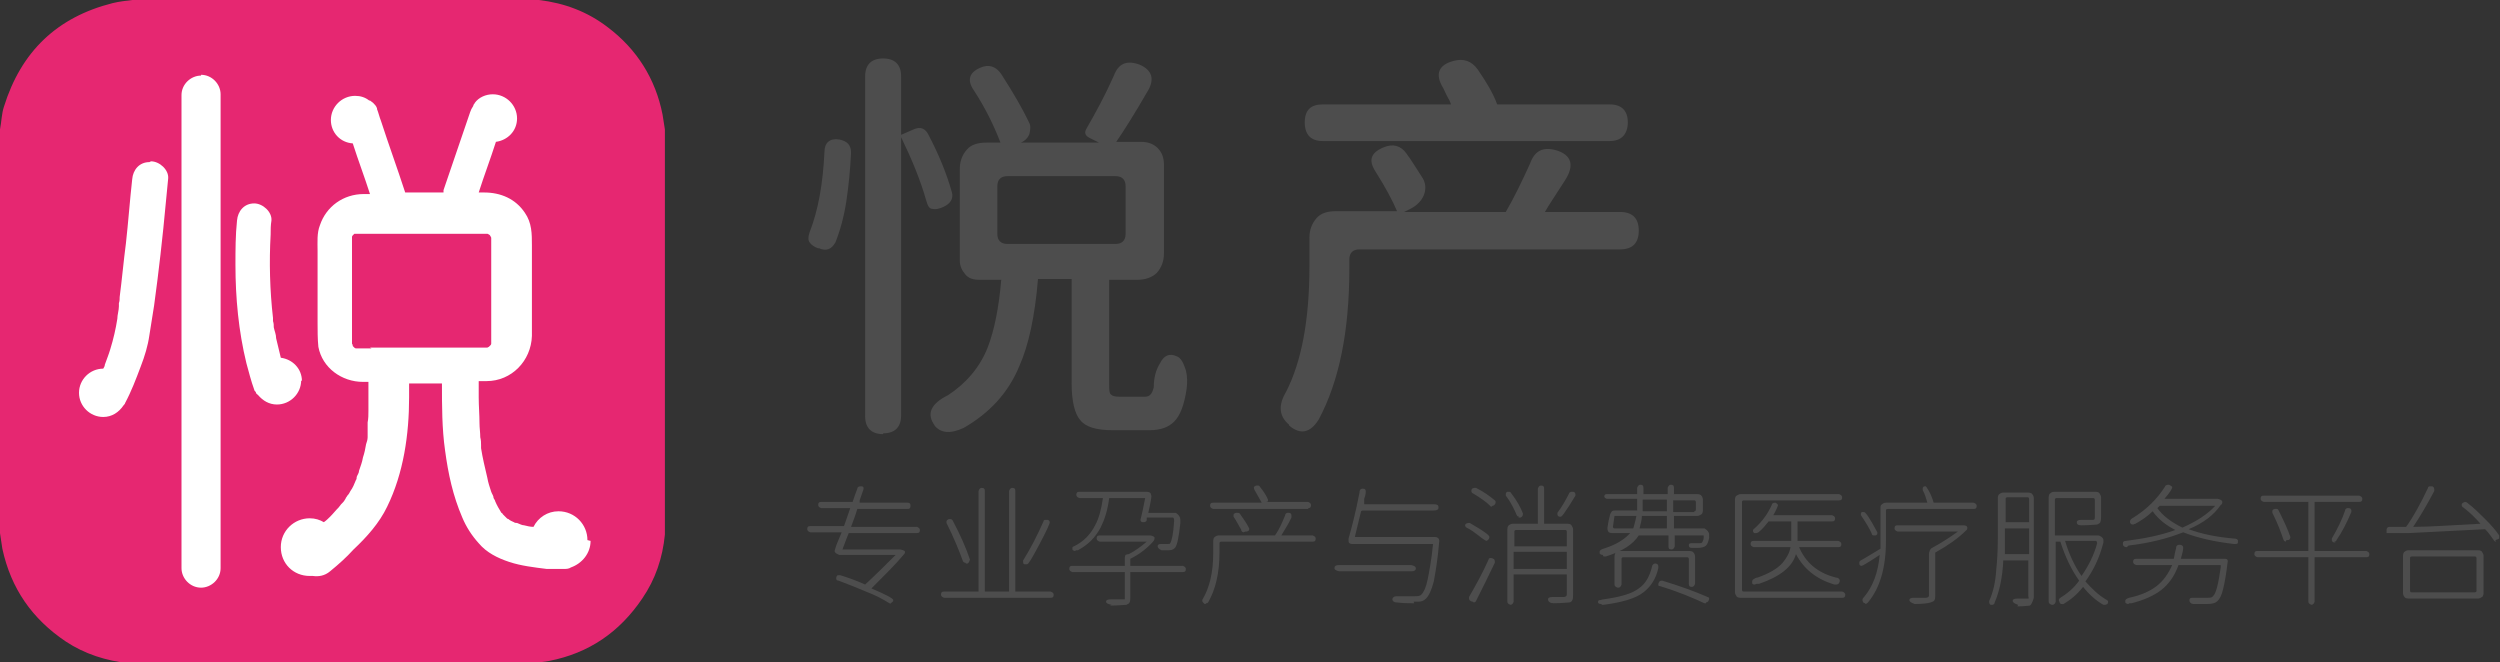 <svg width="200" height="53" viewBox="0 0 200 53" fill="none" xmlns="http://www.w3.org/2000/svg">
<rect x="0" y="0" width="200" height="53" fill="#333333" stroke="none"/>
<g id="_&#233;&#141;&#165;&#230;&#131;&#167;&#231;&#156;&#176;_1" clip-path="url(#clip0_3460_242235)">
<g id="Group">
<g id="Group_2">
<path id="Vector" d="M65.519 19.89C65.143 19.765 64.893 19.578 64.768 19.391C64.642 19.204 64.642 18.955 64.768 18.581C65.456 16.835 65.832 14.715 65.957 12.158C65.957 11.41 66.395 11.036 67.146 11.161C67.771 11.285 68.084 11.597 68.084 12.22C68.022 13.53 67.897 14.839 67.709 16.086C67.521 17.333 67.208 18.456 66.833 19.391C66.52 19.952 66.082 20.139 65.456 19.828L65.519 19.89ZM70.65 34.73C69.711 34.73 69.211 34.231 69.211 33.296V6.11C69.211 5.175 69.711 4.676 70.65 4.676C71.589 4.676 72.089 5.175 72.089 6.11V10.786L73.091 10.35C73.654 10.101 74.029 10.287 74.28 10.786C75.093 12.345 75.719 13.842 76.157 15.4C76.282 15.899 76.032 16.273 75.531 16.523C75.156 16.71 74.843 16.772 74.593 16.71C74.342 16.71 74.217 16.46 74.092 16.024C73.654 14.465 72.965 12.782 72.089 10.973V33.233C72.089 34.169 71.589 34.667 70.65 34.667V34.73ZM74.78 34.044C74.092 33.109 74.467 32.298 75.844 31.612C77.283 30.677 78.41 29.367 79.035 27.746C79.536 26.437 79.912 24.629 80.099 22.384H78.347C77.847 22.384 77.471 22.259 77.221 21.948C76.97 21.636 76.783 21.324 76.783 20.825V13.53C76.783 12.906 76.97 12.408 77.346 11.971C77.721 11.535 78.285 11.41 78.91 11.41H80.037C79.536 10.101 78.848 8.666 77.909 7.232C77.346 6.422 77.534 5.798 78.41 5.424C79.098 5.112 79.661 5.299 80.099 5.923C81.101 7.482 81.852 8.791 82.352 9.851C82.477 10.101 82.415 10.412 82.352 10.724C82.227 11.036 81.977 11.285 81.664 11.41H81.539H84.73H87.922L87.171 11.036C86.795 10.849 86.733 10.599 86.92 10.287C87.671 8.978 88.422 7.606 89.111 6.048C89.486 5.05 90.174 4.8 91.176 5.175C92.177 5.611 92.427 6.359 91.739 7.419C90.8 9.04 89.987 10.35 89.298 11.348H91.301C91.864 11.348 92.302 11.535 92.615 11.846C92.928 12.158 93.116 12.595 93.116 13.156V20.264C93.116 20.887 92.928 21.386 92.552 21.823C92.177 22.197 91.614 22.384 90.988 22.384H88.735V30.739C88.735 31.176 88.735 31.425 88.86 31.55C88.986 31.675 89.173 31.737 89.549 31.737H91.614C91.989 31.737 92.177 31.488 92.302 30.989C92.302 30.178 92.49 29.555 92.803 29.056C93.116 28.432 93.554 28.245 94.117 28.495C94.492 28.619 94.68 29.056 94.868 29.617C94.993 30.116 94.993 30.615 94.93 31.113C94.743 32.361 94.43 33.233 93.929 33.732C93.491 34.169 92.865 34.418 91.927 34.418H89.048C87.734 34.418 86.858 34.169 86.42 33.608C85.982 33.109 85.731 32.111 85.731 30.677V22.322H83.04C82.79 25.315 82.29 27.622 81.539 29.305C80.663 31.425 79.161 33.046 77.096 34.231C76.032 34.73 75.218 34.667 74.718 33.982L74.78 34.044ZM80.6 19.516H89.236C89.736 19.516 90.049 19.266 90.049 18.705V14.902C90.049 14.403 89.799 14.091 89.236 14.091H80.6C80.099 14.091 79.787 14.341 79.787 14.902V18.705C79.787 19.204 80.037 19.516 80.6 19.516Z" fill="#4D4D4D"/>
<path id="Vector_2" d="M103.128 33.98C102.315 33.294 102.252 32.421 102.878 31.361C104.13 28.93 104.755 25.562 104.755 21.323V19.015C104.755 18.392 104.943 17.893 105.319 17.457C105.694 17.02 106.257 16.895 106.883 16.895H111.764C111.389 16.023 110.825 14.963 110.074 13.778C109.449 12.842 109.636 12.219 110.7 11.783C111.451 11.471 112.077 11.658 112.515 12.281C112.891 12.78 113.266 13.404 113.829 14.277C114.08 14.713 114.08 15.212 113.892 15.648C113.704 16.085 113.329 16.459 112.828 16.708L112.327 16.958H120.462C121.151 15.773 121.777 14.464 122.402 13.092C122.778 12.032 123.466 11.72 124.53 12.032C125.719 12.406 125.969 13.217 125.218 14.401C124.467 15.586 123.904 16.397 123.591 16.958H129.599C130.6 16.958 131.101 17.457 131.101 18.454C131.101 19.452 130.6 19.951 129.599 19.951H108.76C108.26 19.951 107.947 20.2 107.947 20.761V21.509C107.947 26.498 107.133 30.488 105.506 33.544C104.818 34.666 104.004 34.791 103.128 34.042V33.98ZM105.819 11.284C104.881 11.284 104.38 10.785 104.38 9.787C104.38 8.79 104.881 8.353 105.819 8.353H116.082C116.082 8.353 116.019 8.166 115.957 8.041C115.707 7.605 115.581 7.293 115.456 7.044C114.768 5.921 115.081 5.173 116.332 4.861C117.083 4.674 117.709 4.861 118.21 5.547C118.898 6.545 119.461 7.48 119.774 8.353H128.785C129.724 8.353 130.225 8.852 130.225 9.787C130.225 10.723 129.724 11.284 128.785 11.284H105.882H105.819Z" fill="#4D4D4D"/>
</g>
<g id="Group_3">
<path id="Vector_3" d="M71.276 48.259C71.276 48.259 71.213 48.259 71.151 48.259C70.65 47.947 70.087 47.636 69.273 47.324C68.522 47.012 67.772 46.7 67.083 46.451C66.958 46.451 66.895 46.389 66.895 46.264C66.895 46.264 66.895 46.139 66.958 46.077C66.958 46.014 67.083 46.014 67.146 46.014H67.208C67.834 46.202 68.522 46.451 69.211 46.763C69.962 46.077 70.775 45.266 71.651 44.393H67.146C67.146 44.393 66.77 44.269 66.77 44.081C66.77 44.081 66.833 43.77 67.021 43.333L67.334 42.585H64.83C64.83 42.585 64.58 42.523 64.58 42.336C64.58 42.149 64.643 42.086 64.83 42.086H67.521L68.022 40.652H65.707C65.707 40.652 65.456 40.59 65.456 40.403C65.456 40.216 65.519 40.153 65.707 40.153H68.21C68.335 39.779 68.46 39.405 68.585 39.093C68.585 38.969 68.71 38.906 68.835 38.906C69.023 38.906 69.086 38.906 69.086 39.093C69.086 39.156 68.961 39.467 68.773 40.029V40.216H72.59C72.778 40.216 72.84 40.278 72.84 40.465C72.84 40.652 72.778 40.715 72.59 40.715H68.585C68.46 41.151 68.272 41.65 68.085 42.149H73.341C73.341 42.149 73.591 42.211 73.591 42.398C73.591 42.585 73.529 42.647 73.341 42.647H67.897C67.897 42.647 67.834 42.834 67.772 42.959L67.396 43.957H72.027C72.027 43.957 72.402 44.019 72.402 44.144C72.402 44.206 72.402 44.269 72.277 44.393C71.651 45.142 70.775 46.014 69.712 47.075C70.9 47.573 71.464 47.885 71.464 48.01C71.464 48.01 71.464 48.135 71.338 48.197C71.276 48.259 71.213 48.322 71.213 48.322C71.213 48.322 71.213 48.322 71.151 48.322L71.276 48.259Z" fill="#4D4D4D"/>
<path id="Vector_4" d="M84.105 47.823H75.532C75.532 47.823 75.281 47.761 75.281 47.574C75.281 47.386 75.344 47.324 75.532 47.324H78.285V39.281C78.285 39.281 78.348 39.031 78.535 39.031C78.723 39.031 78.786 39.094 78.786 39.281V47.324H80.726V39.281C80.726 39.281 80.788 39.031 80.976 39.031C81.164 39.031 81.226 39.094 81.226 39.281V47.324H84.042C84.042 47.324 84.293 47.386 84.293 47.574C84.293 47.761 84.23 47.823 84.042 47.823H84.105ZM77.221 45.017C77.221 45.017 77.096 45.017 77.033 44.892C76.721 44.02 76.282 42.959 75.719 41.837C75.719 41.837 75.719 41.775 75.719 41.712C75.719 41.65 75.782 41.588 75.907 41.525H76.032C76.032 41.525 76.157 41.525 76.22 41.65C76.846 42.835 77.284 43.832 77.597 44.768C77.597 44.768 77.534 45.017 77.409 45.08H77.284L77.221 45.017ZM82.102 45.142C82.102 45.142 82.04 45.142 81.977 45.142C81.852 45.142 81.852 45.017 81.852 44.955C81.852 44.955 81.852 44.892 81.852 44.83C82.478 43.832 82.978 42.835 83.479 41.712C83.479 41.588 83.604 41.588 83.667 41.588C83.667 41.588 83.729 41.588 83.792 41.588C83.917 41.588 83.98 41.712 83.98 41.775C83.98 41.9 83.729 42.461 83.166 43.521C82.603 44.581 82.29 45.142 82.165 45.142H82.102Z" fill="#4D4D4D"/>
<path id="Vector_5" d="M88.922 48.385C88.922 48.385 88.484 48.323 88.484 48.136C88.484 48.011 88.609 47.949 88.86 47.949H89.423C89.798 47.949 89.986 47.949 89.986 47.949C89.986 47.949 89.986 47.886 89.986 47.824V45.766H85.793C85.793 45.766 85.543 45.704 85.543 45.517C85.543 45.33 85.606 45.267 85.793 45.267H89.986V44.644C89.986 44.644 89.986 44.457 90.049 44.394C90.049 44.394 90.174 44.332 90.299 44.332C90.799 44.083 91.3 43.709 91.738 43.334H87.984C87.984 43.334 87.733 43.272 87.733 43.085C87.733 42.898 87.796 42.836 87.984 42.836H92.051C92.051 42.836 92.364 42.898 92.364 43.023C92.364 43.085 92.364 43.21 92.239 43.334C91.801 43.833 91.175 44.332 90.424 44.706V45.267H94.617C94.617 45.267 94.867 45.33 94.867 45.517C94.867 45.704 94.805 45.766 94.617 45.766H90.424V47.824C90.424 47.824 90.424 48.136 90.362 48.198C90.362 48.26 90.236 48.323 90.111 48.385C89.923 48.385 89.485 48.447 88.797 48.447L88.922 48.385ZM86.044 44.083C86.044 44.083 85.856 44.083 85.793 43.958C85.793 43.958 85.793 43.895 85.793 43.833C85.793 43.833 85.793 43.709 85.918 43.709C86.669 43.334 87.233 42.773 87.608 42.025C87.921 41.464 88.109 40.715 88.234 39.843H86.356C86.356 39.843 86.106 39.78 86.106 39.593C86.106 39.406 86.169 39.344 86.356 39.344H91.738C91.738 39.344 91.989 39.344 92.051 39.468C92.051 39.531 92.114 39.593 92.114 39.718C92.114 39.78 92.051 40.217 91.863 41.027H94.054C94.054 41.027 94.429 41.214 94.429 41.589V41.838C94.304 42.96 94.179 43.646 93.991 43.833C93.866 43.958 93.741 44.02 93.49 44.02C93.428 44.02 93.303 44.02 93.24 44.02H92.927C92.927 44.02 92.614 43.895 92.614 43.709C92.614 43.584 92.677 43.521 92.865 43.521H92.99C92.99 43.521 93.24 43.521 93.365 43.521C93.49 43.521 93.616 43.521 93.616 43.459C93.741 43.272 93.866 42.711 93.928 41.713V41.589C93.928 41.589 93.928 41.401 93.803 41.401H91.738C91.738 41.401 91.738 41.526 91.738 41.589C91.738 41.713 91.613 41.776 91.488 41.776C91.3 41.776 91.238 41.713 91.238 41.589C91.363 41.09 91.488 40.529 91.613 39.843H88.734C88.609 40.84 88.359 41.589 88.046 42.212C87.608 43.023 87.045 43.584 86.231 44.02C86.169 44.02 86.106 44.02 86.044 44.02V44.083Z" fill="#4D4D4D"/>
<path id="Vector_6" d="M96.432 48.321C96.432 48.321 96.307 48.321 96.307 48.259C96.244 48.197 96.182 48.134 96.182 48.072C96.182 48.01 96.182 47.947 96.244 47.885C96.745 47.012 97.058 45.827 97.058 44.269V43.271C97.058 43.271 97.058 43.021 97.183 42.959C97.246 42.897 97.371 42.834 97.496 42.834H102.001C102.314 42.398 102.565 41.837 102.815 41.213C102.815 41.089 102.94 41.026 103.003 41.026C103.003 41.026 103.065 41.026 103.128 41.026C103.253 41.026 103.316 41.151 103.316 41.213C103.316 41.213 103.316 41.338 103.316 41.4C103.065 41.961 102.752 42.398 102.502 42.834H105.005C105.005 42.834 105.255 42.897 105.255 43.084C105.255 43.271 105.193 43.333 105.005 43.333H97.683C97.683 43.333 97.558 43.333 97.558 43.458V44.206C97.558 45.827 97.246 47.137 96.682 48.134C96.62 48.259 96.557 48.259 96.495 48.259L96.432 48.321ZM104.692 40.714H97.058C97.058 40.714 96.807 40.652 96.807 40.465C96.807 40.278 96.87 40.215 97.058 40.215H100.938C100.938 40.215 100.625 39.654 100.374 39.218C100.374 39.218 100.312 39.093 100.312 39.031C100.312 38.968 100.312 38.906 100.5 38.844C100.5 38.844 100.562 38.844 100.625 38.844C100.687 38.844 100.75 38.844 100.812 38.968C101.063 39.28 101.313 39.654 101.438 39.966C101.438 39.966 101.438 39.966 101.438 40.029C101.438 40.091 101.438 40.153 101.25 40.153H104.63C104.63 40.153 104.88 40.215 104.88 40.403C104.88 40.59 104.817 40.652 104.63 40.652L104.692 40.714ZM99.498 42.585C99.498 42.585 99.373 42.585 99.311 42.46C99.311 42.336 99.185 42.211 99.06 41.961C98.935 41.712 98.81 41.525 98.685 41.338C98.685 41.338 98.685 41.276 98.685 41.213C98.685 41.151 98.685 41.089 98.873 41.026C98.873 41.026 98.935 41.026 98.998 41.026C99.06 41.026 99.123 41.026 99.185 41.089C99.498 41.525 99.749 41.899 99.936 42.273C99.936 42.273 99.936 42.273 99.936 42.336C99.936 42.398 99.936 42.46 99.749 42.523H99.623L99.498 42.585Z" fill="#4D4D4D"/>
<path id="Vector_7" d="M112.89 45.703H107.133C107.133 45.703 106.758 45.641 106.758 45.454C106.758 45.267 106.883 45.204 107.133 45.204H112.89C112.89 45.204 113.266 45.267 113.266 45.454C113.266 45.641 113.141 45.703 112.89 45.703ZM113.141 48.26H113.016C112.703 48.26 112.265 48.26 111.764 48.197C111.514 48.197 111.389 48.073 111.389 47.948C111.389 47.823 111.514 47.699 111.701 47.699H111.764C111.764 47.699 112.452 47.699 113.141 47.699C113.391 47.699 113.579 47.699 113.704 47.574C113.892 47.387 114.079 47.013 114.205 46.389C114.33 45.766 114.518 44.83 114.643 43.521C114.643 43.521 112.515 43.521 108.197 43.521C108.009 43.521 107.884 43.459 107.884 43.271C107.884 43.271 107.884 43.147 107.884 43.084C108.135 42.211 108.447 41.027 108.76 39.406C108.76 39.156 108.885 39.094 109.011 39.094C109.198 39.094 109.261 39.156 109.261 39.343C109.261 39.343 109.261 39.593 109.136 39.904V40.341C109.136 40.341 110.951 40.341 114.705 40.341C114.956 40.341 115.081 40.403 115.081 40.59C115.081 40.777 114.956 40.84 114.705 40.84H109.011C109.011 40.84 108.948 40.84 108.885 40.902L108.385 42.96C108.385 42.96 110.513 42.96 114.768 42.96C115.018 42.96 115.143 43.084 115.143 43.271C115.018 44.768 114.83 45.828 114.705 46.514C114.518 47.2 114.33 47.636 114.079 47.886C113.892 48.073 113.704 48.135 113.454 48.135H113.078L113.141 48.26Z" fill="#4D4D4D"/>
<path id="Vector_8" d="M118.899 43.271C118.899 43.271 118.648 43.146 118.273 42.834C118.023 42.647 117.71 42.398 117.334 42.211C117.272 42.211 117.209 42.086 117.209 42.024C117.209 42.024 117.209 41.961 117.272 41.899C117.272 41.899 117.397 41.837 117.459 41.837C117.459 41.837 117.522 41.837 117.584 41.837C118.21 42.211 118.773 42.523 119.086 42.834C119.086 42.834 119.149 42.897 119.149 42.959C119.149 42.959 119.149 43.084 119.086 43.146C119.024 43.209 118.961 43.271 118.899 43.271ZM117.835 48.134C117.835 48.134 117.71 48.134 117.647 48.072C117.584 48.072 117.522 47.947 117.522 47.885C117.522 47.885 117.522 47.823 117.522 47.76C118.023 46.887 118.586 45.89 119.086 44.767C119.086 44.643 119.211 44.643 119.274 44.643C119.274 44.643 119.399 44.643 119.462 44.705C119.524 44.705 119.587 44.83 119.587 44.892C119.587 44.892 119.587 44.954 119.587 45.017C119.086 46.077 118.586 47.074 118.085 48.072C118.085 48.134 117.96 48.197 117.897 48.197L117.835 48.134ZM119.337 40.527C119.337 40.527 119.211 40.527 119.211 40.465C118.899 40.153 118.461 39.841 117.835 39.467C117.772 39.467 117.71 39.343 117.71 39.28C117.71 39.28 117.71 39.156 117.772 39.093C117.772 39.093 117.897 39.031 117.96 39.031C117.96 39.031 118.023 39.031 118.085 39.031C118.711 39.343 119.211 39.717 119.587 40.029C119.587 40.029 119.65 40.091 119.65 40.153C119.65 40.215 119.65 40.278 119.587 40.34C119.587 40.403 119.462 40.465 119.399 40.465L119.337 40.527ZM121.527 41.338C121.527 41.338 121.402 41.338 121.339 41.213C121.151 40.777 120.901 40.215 120.463 39.654V39.53C120.463 39.467 120.463 39.405 120.588 39.343C120.588 39.343 120.651 39.343 120.713 39.343C120.776 39.343 120.839 39.343 120.901 39.467C121.339 40.029 121.652 40.59 121.84 41.089C121.84 41.089 121.84 41.338 121.652 41.4C121.652 41.4 121.527 41.4 121.464 41.4L121.527 41.338ZM120.839 48.384C120.839 48.384 120.588 48.321 120.588 48.134V42.336C120.588 42.336 120.588 42.086 120.713 42.024C120.776 41.961 120.901 41.899 121.026 41.899H123.029V39.093C123.029 39.093 123.091 38.844 123.279 38.844C123.467 38.844 123.529 38.906 123.529 39.093V41.899H125.407C125.407 41.899 125.657 41.899 125.72 42.024C125.782 42.148 125.845 42.211 125.845 42.336V47.636C125.845 47.636 125.845 47.947 125.782 48.01C125.782 48.072 125.657 48.197 125.532 48.197C125.344 48.197 124.969 48.259 124.28 48.259C124.03 48.259 123.842 48.134 123.842 47.947C123.842 47.823 123.967 47.76 124.218 47.76H124.781C124.781 47.76 125.031 47.76 125.094 47.76C125.219 47.76 125.344 47.698 125.344 47.573V45.952H121.089V48.134C121.089 48.134 121.026 48.384 120.839 48.384ZM125.344 43.707V42.523C125.344 42.523 125.344 42.398 125.219 42.398H121.277C121.277 42.398 121.151 42.398 121.151 42.523V43.707H125.407H125.344ZM125.344 45.516V44.144H121.089V45.516H125.344ZM124.906 41.338C124.906 41.338 124.844 41.338 124.781 41.338C124.656 41.338 124.593 41.213 124.593 41.151C124.593 41.151 124.593 41.089 124.593 41.026C124.969 40.527 125.282 39.966 125.532 39.467C125.532 39.405 125.657 39.343 125.72 39.343C125.72 39.343 125.782 39.343 125.845 39.343C125.97 39.343 126.033 39.467 126.033 39.53C126.033 39.53 126.033 39.592 126.033 39.654L125.532 40.465C125.156 41.026 124.969 41.338 124.844 41.338H124.906Z" fill="#4D4D4D"/>
<path id="Vector_9" d="M128.096 48.321C128.096 48.321 127.846 48.321 127.846 48.197C127.846 48.197 127.846 48.197 127.846 48.134C127.846 48.134 127.846 48.01 127.971 48.01C128.096 48.01 128.159 47.947 128.284 47.947C129.598 47.76 130.537 47.511 131.1 47.074C131.663 46.7 131.976 46.077 132.164 45.328C132.164 45.204 132.289 45.079 132.414 45.079C132.539 45.079 132.664 45.141 132.664 45.328V45.453C132.476 46.326 132.038 46.95 131.475 47.386C130.849 47.885 129.723 48.197 128.284 48.384H128.159L128.096 48.321ZM128.221 44.393C128.221 44.393 128.033 44.393 127.971 44.268C127.971 44.268 127.971 44.206 127.971 44.144C127.971 44.019 128.096 43.956 128.284 43.894C129.285 43.582 129.973 43.146 130.411 42.647H128.972C128.972 42.647 128.722 42.647 128.659 42.522C128.659 42.522 128.597 42.398 128.597 42.335V42.211C128.659 41.774 128.722 41.462 128.784 41.275C128.784 41.151 128.847 41.088 128.91 40.964C128.972 40.839 129.097 40.839 129.222 40.839H130.975V39.904H128.534C128.534 39.904 128.346 39.841 128.346 39.717C128.346 39.592 128.409 39.529 128.534 39.529H130.975V39.031C130.975 39.031 131.037 38.781 131.225 38.781C131.413 38.781 131.475 38.844 131.475 39.031V39.529H133.415V39.031C133.415 39.031 133.478 38.781 133.665 38.781C133.853 38.781 133.916 38.844 133.916 39.031V39.529H135.793C135.793 39.529 136.043 39.529 136.106 39.654C136.169 39.717 136.231 39.841 136.231 39.966V40.839C136.231 40.839 136.231 41.088 136.106 41.151C135.981 41.213 135.918 41.275 135.793 41.275H133.916V42.273H136.356C136.356 42.273 136.732 42.46 136.732 42.772V43.021C136.669 43.333 136.607 43.52 136.481 43.645C136.356 43.77 136.106 43.832 135.793 43.832C135.668 43.832 135.543 43.832 135.355 43.832C135.167 43.832 135.105 43.77 135.105 43.582C135.105 43.52 135.167 43.458 135.293 43.458H135.418C135.418 43.458 135.731 43.458 135.918 43.458C136.043 43.458 136.106 43.458 136.169 43.395C136.169 43.395 136.294 43.208 136.294 43.021V42.897V42.834C136.294 42.834 135.48 42.834 133.978 42.834V43.707C133.978 43.707 133.916 43.956 133.728 43.956C133.54 43.956 133.478 43.894 133.478 43.707V42.834H131.1C130.662 43.52 129.848 44.081 128.471 44.518C128.409 44.518 128.346 44.518 128.284 44.518L128.221 44.393ZM130.662 42.273C130.662 42.273 130.849 41.65 130.912 41.275H129.16L129.035 42.148C129.035 42.148 129.035 42.273 129.16 42.273H130.662ZM129.41 47.012C129.41 47.012 129.16 46.95 129.16 46.762V44.518C129.16 44.518 129.16 44.268 129.285 44.206C129.41 44.144 129.473 44.081 129.598 44.081H135.167C135.167 44.081 135.418 44.081 135.48 44.206C135.543 44.268 135.605 44.393 135.605 44.518V46.7C135.605 46.7 135.543 46.95 135.355 46.95C135.167 46.95 135.105 46.887 135.105 46.7V44.705C135.105 44.705 135.105 44.58 134.98 44.58H129.848C129.848 44.58 129.723 44.58 129.723 44.705V46.762C129.723 46.762 129.66 47.012 129.473 47.012H129.41ZM133.353 42.273V41.275H131.35C131.35 41.65 131.225 41.961 131.162 42.273H133.353ZM133.353 40.901V39.966H131.413V40.901H133.353ZM136.481 48.259C136.481 48.259 136.419 48.259 136.356 48.259C135.418 47.822 134.229 47.324 132.789 46.887C132.664 46.887 132.664 46.825 132.664 46.762C132.664 46.762 132.664 46.638 132.727 46.575C132.727 46.513 132.852 46.451 132.915 46.451H132.977C134.416 46.887 135.605 47.324 136.607 47.76C136.669 47.76 136.732 47.822 136.732 47.885C136.732 47.885 136.732 48.01 136.669 48.072C136.669 48.134 136.544 48.197 136.481 48.197V48.259ZM135.543 40.901C135.543 40.901 135.668 40.901 135.668 40.776V40.153C135.668 40.153 135.668 40.028 135.543 40.028H133.853V40.964H135.543V40.901Z" fill="#4D4D4D"/>
<path id="Vector_10" d="M147.308 47.824H139.235C139.235 47.824 138.985 47.824 138.922 47.7C138.859 47.575 138.797 47.512 138.797 47.388V39.968C138.797 39.968 138.797 39.718 138.922 39.656C139.047 39.594 139.11 39.531 139.235 39.531H147.12C147.12 39.531 147.37 39.594 147.37 39.781C147.37 39.968 147.308 40.03 147.12 40.03H139.485C139.485 40.03 139.36 40.03 139.36 40.155V47.201C139.36 47.201 139.36 47.325 139.485 47.325H147.37C147.37 47.325 147.62 47.388 147.62 47.575C147.62 47.762 147.558 47.824 147.37 47.824H147.308ZM140.361 46.764C140.361 46.764 140.174 46.764 140.174 46.639C140.174 46.639 140.174 46.577 140.174 46.515C140.174 46.515 140.174 46.39 140.299 46.328C140.424 46.265 140.486 46.203 140.612 46.203C141.488 45.891 142.176 45.517 142.614 45.018C142.927 44.644 143.177 44.208 143.24 43.771H140.299C140.299 43.771 140.048 43.709 140.048 43.522C140.048 43.335 140.111 43.272 140.299 43.272H143.303V41.714H141.488C141.237 42.025 140.987 42.337 140.674 42.587C140.674 42.587 140.549 42.649 140.486 42.649H140.361C140.299 42.649 140.236 42.524 140.236 42.462C140.236 42.462 140.236 42.337 140.361 42.275C140.987 41.714 141.425 41.09 141.738 40.404C141.738 40.279 141.863 40.217 141.988 40.217H142.051C142.051 40.217 142.239 40.342 142.239 40.404C142.239 40.467 142.114 40.778 141.863 41.215H146.557C146.557 41.215 146.807 41.277 146.807 41.464C146.807 41.651 146.744 41.714 146.557 41.714H143.803V43.272H147.057C147.057 43.272 147.308 43.335 147.308 43.522C147.308 43.709 147.245 43.771 147.057 43.771H143.928C144.429 44.956 145.368 45.829 146.869 46.203C147.057 46.203 147.182 46.328 147.182 46.452C147.182 46.452 147.182 46.577 147.12 46.639C147.12 46.702 146.995 46.764 146.869 46.764C146.869 46.764 146.807 46.764 146.744 46.764C145.305 46.328 144.304 45.517 143.678 44.332C143.365 45.392 142.364 46.141 140.737 46.702C140.674 46.702 140.612 46.702 140.549 46.702L140.361 46.764Z" fill="#4D4D4D"/>
<path id="Vector_11" d="M149.249 48.259C149.249 48.259 149.124 48.259 149.061 48.197C149.061 48.197 148.998 48.072 148.998 48.01C148.998 47.947 148.998 47.885 149.124 47.76C149.812 46.95 150.25 45.827 150.375 44.393C149.436 45.017 148.998 45.266 148.936 45.266C148.873 45.266 148.811 45.266 148.748 45.142V45.017C148.748 44.955 148.748 44.892 148.873 44.83C149.186 44.643 149.749 44.331 150.438 43.895C150.438 43.77 150.438 42.647 150.438 40.652C150.438 40.527 150.438 40.403 150.563 40.34C150.625 40.278 150.751 40.216 150.876 40.216H154.192C154.067 39.842 154.005 39.53 153.817 39.218C153.817 39.218 153.817 39.156 153.817 39.093C153.817 38.969 153.879 38.906 154.005 38.906H154.067C154.067 38.906 154.443 39.343 154.693 40.216H157.884C157.884 40.216 158.135 40.278 158.135 40.465C158.135 40.652 158.072 40.715 157.884 40.715H151.001C151.001 40.715 150.876 40.715 150.876 40.839V43.271C150.876 45.453 150.375 47.075 149.436 48.197C149.374 48.259 149.311 48.322 149.186 48.322L149.249 48.259ZM149.874 42.834C149.874 42.834 149.749 42.834 149.749 42.71C149.562 42.273 149.249 41.775 148.873 41.213C148.873 41.213 148.873 41.151 148.873 41.089C148.873 41.089 148.873 40.964 148.998 40.964C148.998 40.964 149.061 40.964 149.124 40.964C149.249 40.964 149.624 41.525 150.187 42.585C150.187 42.585 150.187 42.585 150.187 42.647C150.187 42.71 150.187 42.772 150.062 42.834C150.062 42.834 149.937 42.834 149.874 42.834ZM153.191 48.322C153.191 48.322 152.753 48.197 152.753 48.01C152.753 47.885 152.878 47.823 153.066 47.823H153.504C153.504 47.823 153.942 47.823 154.067 47.823C154.192 47.823 154.318 47.76 154.318 47.636V44.269C154.318 44.269 154.38 43.895 154.568 43.832C155.256 43.458 155.945 43.022 156.633 42.523H151.814C151.814 42.523 151.564 42.46 151.564 42.273C151.564 42.086 151.627 42.024 151.814 42.024H157.071C157.071 42.024 157.384 42.024 157.384 42.211C157.384 42.273 157.384 42.398 157.259 42.46C156.633 43.084 155.819 43.645 154.818 44.206V47.636C154.818 47.636 154.818 47.947 154.756 48.01C154.756 48.072 154.63 48.135 154.443 48.197C154.255 48.259 153.817 48.322 153.129 48.322H153.191Z" fill="#4D4D4D"/>
<path id="Vector_12" d="M161.452 48.385C161.452 48.385 161.014 48.26 161.014 48.073C161.014 47.949 161.139 47.886 161.39 47.886C161.953 47.886 162.203 47.886 162.266 47.886C162.328 47.886 162.266 47.761 162.266 47.699V44.831H160.263C160.201 46.203 159.95 47.325 159.575 48.198C159.575 48.323 159.45 48.385 159.387 48.385C159.387 48.385 159.324 48.385 159.262 48.385C159.199 48.385 159.137 48.26 159.137 48.198C159.137 48.198 159.137 48.136 159.137 48.073C159.45 47.387 159.637 46.577 159.7 45.579C159.763 44.956 159.825 44.145 159.825 43.147V39.843C159.825 39.843 159.825 39.593 159.95 39.531C160.013 39.468 160.138 39.406 160.263 39.406H162.266C162.266 39.406 162.516 39.406 162.579 39.531C162.641 39.593 162.704 39.718 162.704 39.843V47.824C162.704 47.824 162.579 48.323 162.391 48.447C162.266 48.447 161.953 48.51 161.39 48.51L161.452 48.385ZM162.328 44.332V42.274H160.388C160.388 43.21 160.388 43.895 160.388 44.332H162.328ZM162.328 41.776V39.905C162.328 39.905 162.328 39.78 162.203 39.78H160.576C160.576 39.78 160.451 39.78 160.451 39.905V41.776H162.391H162.328ZM164.143 48.385C164.143 48.385 163.893 48.323 163.893 48.136V39.78C163.893 39.78 163.893 39.531 164.018 39.468C164.08 39.406 164.206 39.344 164.331 39.344H167.647C167.647 39.344 167.898 39.344 167.96 39.468C168.023 39.593 168.085 39.656 168.085 39.78V41.401C168.085 41.401 168.085 41.651 168.023 41.776C168.023 41.838 167.898 41.9 167.773 41.963C167.585 41.963 167.209 42.025 166.521 42.025C166.271 42.025 166.145 41.963 166.145 41.776C166.145 41.651 166.271 41.589 166.521 41.589C167.022 41.589 167.334 41.589 167.397 41.589C167.522 41.589 167.585 41.589 167.585 41.401V39.967C167.585 39.967 167.585 39.843 167.46 39.843H164.518C164.518 39.843 164.393 39.843 164.393 39.967V42.836H167.898C167.898 42.836 168.273 42.96 168.273 43.21C168.273 43.21 168.273 43.334 168.273 43.397C167.96 44.644 167.46 45.641 166.834 46.514C167.334 47.075 167.835 47.574 168.461 47.949C168.586 48.011 168.649 48.073 168.649 48.136C168.649 48.136 168.649 48.26 168.586 48.323C168.586 48.323 168.461 48.385 168.398 48.385H168.273C167.71 48.073 167.147 47.574 166.646 46.951C166.208 47.512 165.707 47.949 165.082 48.323H164.956C164.894 48.323 164.831 48.323 164.769 48.198C164.769 48.136 164.706 48.073 164.706 48.011C164.706 48.011 164.706 47.886 164.831 47.824C165.332 47.512 165.895 47.075 166.333 46.452C165.707 45.579 165.207 44.519 164.831 43.334H164.456V48.136C164.456 48.136 164.393 48.385 164.206 48.385H164.143ZM166.521 46.078C167.084 45.267 167.522 44.394 167.773 43.459C167.773 43.459 167.773 43.272 167.647 43.272H165.207C165.52 44.332 165.958 45.267 166.521 46.078Z" fill="#4D4D4D"/>
<path id="Vector_13" d="M170.149 43.77H170.086C170.086 43.77 169.899 43.77 169.836 43.582C169.836 43.582 169.836 43.52 169.836 43.458C169.836 43.333 169.899 43.271 170.086 43.271C171.526 43.084 172.84 42.834 174.029 42.398C173.278 42.024 172.652 41.525 172.214 40.901C171.776 41.338 171.275 41.65 170.837 41.899C170.775 41.899 170.712 41.961 170.649 41.961C170.587 41.961 170.524 41.961 170.462 41.899C170.399 41.837 170.399 41.774 170.399 41.712C170.399 41.65 170.462 41.525 170.587 41.462C171.713 40.776 172.589 39.904 173.215 38.906C173.215 38.844 173.34 38.781 173.465 38.781H173.528C173.528 38.781 173.778 38.906 173.778 38.968C173.778 39.093 173.591 39.405 173.153 39.904H177.408C177.408 39.904 177.783 39.966 177.783 40.153C177.783 40.215 177.783 40.34 177.658 40.402C177.095 41.213 176.281 41.837 175.093 42.335C176.094 42.709 177.283 42.959 178.722 43.084C178.91 43.084 179.035 43.146 179.035 43.271C179.035 43.271 179.035 43.333 179.035 43.395C179.035 43.52 178.91 43.52 178.722 43.52C177.095 43.333 175.781 43.021 174.654 42.585C173.403 43.084 171.901 43.458 170.274 43.645L170.149 43.77ZM170.274 48.321C170.274 48.321 170.086 48.321 170.024 48.197V48.072C170.024 47.947 170.149 47.885 170.337 47.822C171.213 47.635 171.964 47.324 172.527 46.887C173.09 46.451 173.465 45.889 173.778 45.204H170.9C170.9 45.204 170.649 45.141 170.649 44.954C170.649 44.767 170.712 44.705 170.9 44.705H173.904C173.966 44.331 174.029 44.081 174.091 43.832C174.091 43.645 174.216 43.582 174.342 43.582C174.529 43.582 174.654 43.645 174.654 43.832C174.654 44.019 174.592 44.268 174.467 44.705H178.034C178.034 44.705 178.221 44.705 178.221 44.892C178.096 45.952 177.971 46.638 177.846 47.136C177.721 47.635 177.596 47.885 177.408 48.072C177.22 48.259 176.97 48.321 176.532 48.321C176.281 48.321 175.969 48.321 175.531 48.321C175.28 48.321 175.155 48.197 175.155 48.01C175.155 47.885 175.218 47.822 175.405 47.822H175.531C175.969 47.822 176.281 47.822 176.594 47.822C176.782 47.822 176.97 47.822 177.032 47.698C177.283 47.511 177.47 46.7 177.658 45.391V45.266V45.204C177.658 45.204 176.532 45.204 174.279 45.204C173.966 46.077 173.528 46.7 172.902 47.199C172.339 47.635 171.526 48.01 170.524 48.259C170.524 48.259 170.399 48.259 170.337 48.259L170.274 48.321ZM174.592 42.211C175.718 41.712 176.594 41.151 177.22 40.465H172.777L172.589 40.652C173.027 41.275 173.716 41.774 174.592 42.211Z" fill="#4D4D4D"/>
<path id="Vector_14" d="M184.918 48.382C184.918 48.382 184.668 48.319 184.668 48.132V44.578H180.6C180.6 44.578 180.35 44.516 180.35 44.329C180.35 44.142 180.412 44.079 180.6 44.079H184.668V40.151H181.101C181.101 40.151 180.85 40.089 180.85 39.902C180.85 39.715 180.913 39.652 181.101 39.652H188.735C188.735 39.652 188.985 39.715 188.985 39.902C188.985 40.089 188.923 40.151 188.735 40.151H185.168V44.079H189.298C189.298 44.079 189.549 44.142 189.549 44.329C189.549 44.516 189.486 44.578 189.298 44.578H185.168V48.132C185.168 48.132 185.106 48.382 184.918 48.382ZM182.853 43.331C182.853 43.331 182.728 43.331 182.665 43.144C182.477 42.583 182.227 41.897 181.789 41.024C181.789 41.024 181.789 40.962 181.789 40.899C181.789 40.837 181.789 40.775 181.977 40.712C181.977 40.712 182.039 40.712 182.102 40.712C182.164 40.712 182.227 40.712 182.29 40.837C182.728 41.71 183.04 42.396 183.228 42.957C183.228 42.957 183.228 43.206 183.04 43.206C183.04 43.206 182.978 43.206 182.915 43.206L182.853 43.331ZM186.858 43.394C186.858 43.394 186.795 43.394 186.733 43.394C186.607 43.394 186.545 43.269 186.545 43.206C186.545 43.206 186.545 43.144 186.545 43.082C186.983 42.334 187.358 41.585 187.609 40.837C187.609 40.712 187.734 40.65 187.796 40.65C187.796 40.65 187.859 40.65 187.922 40.65C188.047 40.65 188.109 40.775 188.109 40.837C188.109 40.837 188.109 40.899 188.109 40.962C187.734 41.835 187.358 42.583 186.92 43.206C186.92 43.269 186.858 43.331 186.733 43.331L186.858 43.394Z" fill="#4D4D4D"/>
<path id="Vector_15" d="M199.687 43.333C199.687 43.333 199.562 43.333 199.499 43.209C199.311 42.959 199.124 42.647 198.811 42.336C197.371 42.398 195.369 42.523 192.678 42.647H191.051H190.926C190.926 42.647 190.926 42.523 190.926 42.398C190.926 42.273 190.988 42.149 191.176 42.149C191.614 42.149 192.052 42.149 192.49 42.149C193.116 41.276 193.679 40.216 194.242 39.031C194.242 38.906 194.368 38.906 194.43 38.906C194.43 38.906 194.493 38.906 194.555 38.906C194.68 38.906 194.743 39.031 194.743 39.156C194.743 39.156 194.743 39.218 194.743 39.28C194.117 40.465 193.554 41.4 193.053 42.149C194.305 42.149 196.057 42.024 198.435 41.899C198.06 41.463 197.622 41.026 197.058 40.59C196.996 40.59 196.933 40.465 196.933 40.403C196.933 40.34 196.933 40.278 197.058 40.216L197.184 40.153C197.184 40.153 197.309 40.153 197.371 40.216C197.872 40.59 198.373 41.089 198.811 41.525C199.311 42.024 199.687 42.46 199.937 42.834C199.937 42.834 199.937 42.897 199.937 42.959C199.937 42.959 199.937 42.959 199.937 43.022C199.937 43.084 199.937 43.084 199.812 43.146C199.749 43.146 199.687 43.209 199.624 43.209L199.687 43.333ZM198.247 47.885H192.678C192.678 47.885 192.428 47.885 192.365 47.76C192.302 47.698 192.24 47.573 192.24 47.449V44.456C192.24 44.456 192.24 44.206 192.365 44.144C192.428 44.081 192.553 44.019 192.678 44.019H198.247C198.247 44.019 198.498 44.019 198.56 44.144C198.623 44.269 198.685 44.331 198.685 44.456V47.449C198.685 47.449 198.685 47.698 198.56 47.76C198.435 47.823 198.373 47.885 198.247 47.885ZM197.997 47.386C197.997 47.386 198.122 47.386 198.122 47.261V44.643C198.122 44.643 198.122 44.518 197.997 44.518H192.928C192.928 44.518 192.803 44.518 192.803 44.643V47.261C192.803 47.261 192.803 47.386 192.928 47.386H197.997Z" fill="#4D4D4D"/>
</g>
</g>
<g id="Group_4">
<path id="Vector_16" d="M53.191 10.475V42.525C53.191 42.525 53.191 42.649 53.191 42.774C53.004 44.645 52.441 46.328 51.377 47.887C49.562 50.568 47.121 52.252 43.93 52.875C43.492 52.938 43.054 53 42.678 53.062H10.513C10.513 53.062 10.388 53.062 10.325 53.062C8.511 52.875 6.758 52.314 5.257 51.316C2.566 49.508 0.876 47.077 0.188 43.897C0.125 43.46 0.063 43.023 0 42.649C0 31.862 0 21.2 0 10.538C0 10.475 0 10.413 0 10.351C0.125 9.727 0.125 9.104 0.313 8.542C1.69 4.115 4.568 1.372 9.011 0.249C9.512 0.125 10.075 0.062 10.576 0C21.277 0 31.977 0 42.678 0C42.803 0 42.991 0 43.116 0C45.181 0.249 46.996 0.935 48.623 2.182C50.939 3.928 52.441 6.298 53.004 9.166C53.066 9.54 53.129 9.976 53.191 10.351V10.475Z" fill="#E62771"/>
<g id="Group_5">
<path id="Vector_17" d="M11.952 12.969C11.139 12.969 10.638 13.592 10.576 14.34C10.388 16.024 10.263 17.77 10.075 19.453C9.887 20.887 9.762 22.322 9.574 23.756C9.574 23.943 9.574 24.067 9.512 24.255C9.512 24.317 9.512 24.442 9.512 24.504C9.512 24.816 9.387 25.19 9.387 25.502C9.261 26.312 9.074 27.123 8.823 27.933C8.698 28.37 8.511 28.806 8.385 29.18C8.385 29.305 8.323 29.367 8.26 29.492C7.196 29.492 6.32 30.365 6.32 31.425C6.32 32.485 7.196 33.358 8.26 33.358C8.949 33.358 9.512 32.984 9.887 32.423C9.887 32.423 10.012 32.298 10.012 32.236C10.513 31.3 10.889 30.303 11.264 29.305C11.577 28.494 11.827 27.684 11.952 26.811C12.078 26 12.203 25.19 12.328 24.442C12.703 21.698 13.016 18.954 13.267 16.211C13.329 15.587 13.392 14.902 13.454 14.278C13.517 13.592 12.766 12.906 12.078 12.906L11.952 12.969Z" fill="white"/>
<path id="Vector_18" d="M16.084 6.047C15.271 6.047 14.52 6.733 14.52 7.606V40.777C14.52 42.336 14.52 43.833 14.52 45.391C14.52 45.391 14.52 45.391 14.52 45.454C14.52 46.264 15.208 47.013 16.084 47.013C16.898 47.013 17.648 46.327 17.648 45.454V12.22C17.648 10.661 17.648 9.164 17.648 7.606C17.648 7.606 17.648 7.606 17.648 7.543C17.648 6.733 16.96 5.984 16.084 5.984V6.047Z" fill="white"/>
<path id="Vector_19" d="M24.155 30.49C24.155 29.492 23.404 28.744 22.465 28.619C22.34 28.12 22.215 27.559 22.09 27.061C22.09 26.749 21.965 26.499 21.902 26.188C21.902 26 21.902 25.876 21.84 25.689C21.84 25.626 21.84 25.502 21.84 25.439C21.589 23.257 21.527 20.95 21.652 18.768C21.652 18.393 21.652 18.019 21.715 17.645C21.777 16.959 21.026 16.273 20.338 16.273C19.524 16.273 19.024 16.897 18.961 17.645C18.836 18.83 18.836 20.015 18.836 21.199C18.836 23.818 19.086 26.499 19.712 29.056C19.9 29.742 20.087 30.49 20.338 31.176C20.338 31.238 20.4 31.3 20.463 31.363C20.463 31.488 20.588 31.55 20.651 31.612C21.026 32.049 21.527 32.361 22.153 32.361C23.216 32.361 24.093 31.488 24.093 30.428L24.155 30.49Z" fill="white"/>
<path id="Vector_20" d="M46.995 43.209C46.995 41.962 45.994 40.902 44.68 40.902C43.804 40.902 43.053 41.401 42.678 42.149C42.427 42.149 42.177 42.087 41.927 42.024C41.739 42.024 41.551 41.899 41.364 41.837C41.301 41.837 41.176 41.837 41.113 41.775C40.988 41.712 40.8 41.65 40.675 41.525C40.675 41.525 40.612 41.525 40.55 41.463C40.425 41.338 40.362 41.276 40.237 41.151C40.237 41.151 40.175 41.026 40.112 41.026C39.924 40.715 39.736 40.403 39.611 40.091C39.611 40.029 39.549 39.967 39.486 39.842C39.486 39.655 39.361 39.53 39.298 39.343C39.173 38.969 39.048 38.595 38.986 38.221C38.798 37.41 38.61 36.662 38.485 35.851C38.485 35.789 38.485 35.727 38.485 35.602C38.485 35.415 38.485 35.228 38.422 34.978C38.422 34.604 38.36 34.23 38.36 33.856C38.36 33.17 38.297 32.484 38.297 31.798C38.297 31.362 38.297 30.925 38.297 30.489H38.923C40.925 30.489 42.49 28.868 42.553 26.872C42.553 26.374 42.553 25.875 42.553 25.314V19.639C42.553 18.704 42.553 17.831 41.989 17.021C41.238 15.898 40.049 15.399 38.735 15.399H38.297C38.735 14.028 39.236 12.718 39.674 11.347C40.612 11.222 41.364 10.474 41.364 9.476C41.364 8.416 40.487 7.543 39.423 7.543C38.86 7.543 38.297 7.792 37.984 8.229C37.984 8.291 37.859 8.354 37.859 8.478C37.734 8.665 37.671 8.79 37.609 8.977C36.92 11.035 36.169 13.155 35.481 15.212V15.399H33.666C33.228 15.399 32.853 15.399 32.415 15.399C31.789 13.466 31.101 11.596 30.475 9.663C30.35 9.351 30.287 9.039 30.162 8.728C30.162 8.728 30.162 8.728 30.162 8.665C30.099 8.478 29.974 8.354 29.849 8.229C29.787 8.166 29.661 8.104 29.599 8.042C29.599 8.042 29.599 8.042 29.536 8.042C29.223 7.792 28.848 7.668 28.41 7.668C27.346 7.668 26.47 8.541 26.47 9.601C26.47 10.598 27.221 11.409 28.222 11.471C28.66 12.843 29.161 14.152 29.599 15.524C29.411 15.524 29.286 15.524 29.098 15.524C27.471 15.524 26.094 16.522 25.594 18.018C25.343 18.642 25.406 19.39 25.406 20.076V25.812C25.406 26.436 25.406 27.122 25.469 27.745C25.782 29.429 27.346 30.551 29.036 30.551C29.161 30.551 29.348 30.551 29.474 30.551C29.474 30.801 29.474 30.988 29.474 31.237C29.474 31.798 29.474 32.297 29.474 32.858C29.474 33.17 29.474 33.482 29.411 33.794C29.411 33.981 29.411 34.105 29.411 34.292C29.411 34.355 29.411 34.479 29.411 34.542C29.411 34.542 29.411 34.542 29.411 34.604V34.729C29.411 34.791 29.411 34.916 29.411 34.978C29.411 35.165 29.348 35.352 29.286 35.539C29.223 35.914 29.161 36.225 29.036 36.599C28.973 36.974 28.848 37.285 28.723 37.659C28.723 37.846 28.598 37.971 28.535 38.158C28.535 38.221 28.535 38.345 28.472 38.408C28.347 38.719 28.222 39.031 28.034 39.281C27.972 39.405 27.909 39.53 27.784 39.655C27.784 39.655 27.721 39.779 27.659 39.842C27.659 39.842 27.659 39.904 27.596 39.967C27.596 39.967 27.534 40.091 27.471 40.154C27.346 40.278 27.221 40.403 27.096 40.59C26.845 40.839 26.658 41.089 26.407 41.338C26.282 41.463 26.094 41.65 25.907 41.775C25.594 41.588 25.218 41.463 24.78 41.463C23.529 41.463 22.465 42.461 22.465 43.77C22.465 45.079 23.466 46.077 24.78 46.077C24.843 46.077 24.905 46.077 25.031 46.077C25.469 46.139 25.969 46.077 26.407 45.703C27.096 45.142 27.721 44.581 28.285 43.957C29.348 42.959 30.35 41.837 30.976 40.528C32.29 37.846 32.728 34.729 32.728 31.798C32.728 31.424 32.728 31.05 32.728 30.676C33.041 30.676 33.291 30.676 33.604 30.676H35.356C35.356 32.484 35.356 34.292 35.606 36.038C35.857 37.909 36.232 39.655 36.983 41.401C37.296 42.149 37.734 42.835 38.297 43.458C38.923 44.206 39.799 44.643 40.738 44.955C41.676 45.267 42.74 45.391 43.741 45.516C44.117 45.516 44.555 45.516 44.93 45.516C44.93 45.516 44.993 45.516 45.056 45.516C45.306 45.516 45.494 45.516 45.681 45.391C46.557 45.079 47.246 44.269 47.246 43.271L46.995 43.209ZM29.724 27.87H29.036H28.91C28.91 27.87 28.848 27.87 28.785 27.87C28.785 27.87 28.723 27.87 28.66 27.87C28.66 27.87 28.598 27.87 28.535 27.87C28.535 27.87 28.535 27.87 28.472 27.87C28.472 27.87 28.41 27.87 28.347 27.808C28.347 27.808 28.285 27.745 28.222 27.683C28.222 27.683 28.222 27.558 28.16 27.496C28.16 27.496 28.16 27.434 28.16 27.371C28.16 27.371 28.16 27.371 28.16 27.309V27.184C28.16 27.184 28.16 27.059 28.16 26.997V19.702C28.16 19.702 28.16 19.39 28.16 19.265C28.16 19.265 28.16 19.141 28.16 19.078C28.16 19.078 28.16 19.078 28.16 19.016C28.16 19.016 28.16 19.016 28.16 18.954C28.16 18.954 28.16 18.891 28.222 18.829C28.222 18.829 28.285 18.767 28.347 18.704C28.347 18.704 28.347 18.704 28.41 18.704H28.535C28.535 18.704 28.535 18.704 28.598 18.704H28.723C28.723 18.704 28.723 18.704 28.785 18.704C28.973 18.704 29.161 18.704 29.348 18.704H37.296C37.734 18.704 38.172 18.704 38.61 18.704C38.61 18.704 38.673 18.704 38.735 18.704C38.735 18.704 38.735 18.704 38.798 18.704C38.798 18.704 38.86 18.704 38.923 18.704C38.923 18.704 38.923 18.704 38.986 18.704C38.986 18.704 39.048 18.704 39.111 18.767C39.111 18.767 39.173 18.767 39.236 18.891L39.298 19.016C39.298 19.016 39.298 19.016 39.298 19.141C39.298 19.141 39.298 19.265 39.298 19.328C39.298 19.328 39.298 19.39 39.298 19.452C39.298 20.949 39.298 22.445 39.298 23.942V26.498C39.298 26.498 39.298 26.935 39.298 27.122C39.298 27.122 39.298 27.122 39.298 27.184C39.298 27.184 39.298 27.247 39.298 27.309C39.298 27.309 39.298 27.309 39.298 27.371C39.298 27.371 39.298 27.434 39.298 27.496C39.298 27.496 39.298 27.558 39.236 27.621L39.111 27.745L38.986 27.808H38.86C38.86 27.808 38.86 27.808 38.798 27.808H38.673H29.599L29.724 27.87Z" fill="white"/>
</g>
</g>
</g>
<defs>
<clipPath id="clip0_3460_242235">
<rect width="200" height="53" fill="white"/>
</clipPath>
</defs>
</svg>
